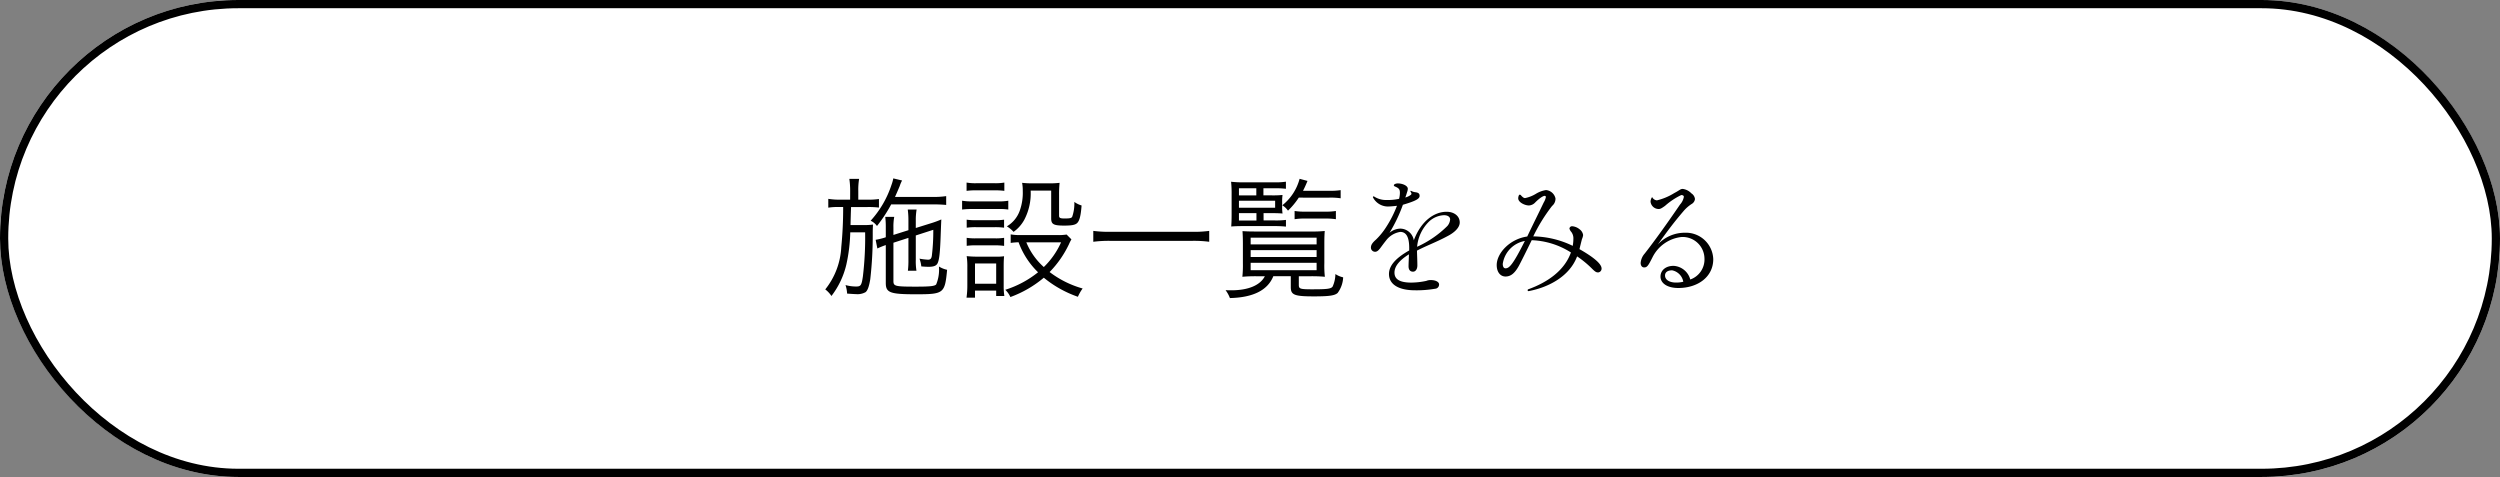 <svg xmlns="http://www.w3.org/2000/svg" width="304" height="58" viewBox="0 0 304 58">
  <rect x="0" y="0" width="304" height="58" fill="#808080" stroke="none"/>
  <g id="グループ_1749" data-name="グループ 1749" transform="translate(-55 -5897)">
    <g id="長方形_1307" data-name="長方形 1307" transform="translate(55 5897)" fill="#fff" stroke="#000" stroke-width="1">
      <rect width="304" height="58" rx="29" stroke="none"/>
      <rect x="0.5" y="0.5" width="303" height="57" rx="28.5" fill="none"/>
    </g>
    <path id="パス_3475" data-name="パス 3475" d="M8.64-6.432v-.9a6.386,6.386,0,0,1,.1-1.3H7.648a10.407,10.407,0,0,1,.064,1.312v1.168L7.6-6.112a8.43,8.43,0,0,1-1.12.272l.208,1.056A9.052,9.052,0,0,1,7.712-5.2V-.592c0,1.184.512,1.376,3.664,1.376,3.392,0,3.52-.1,3.792-2.976a3.08,3.08,0,0,1-.992-.4A4.685,4.685,0,0,1,13.84-.416c-.176.208-.736.272-2.416.272-2.608,0-2.784-.048-2.784-.7v-4.64l1.824-.592v2.656A9.849,9.849,0,0,1,10.4-2.08h1.04a7.29,7.29,0,0,1-.08-1.344V-6.368l2.128-.688A24.759,24.759,0,0,1,13.312-3.9c-.048.336-.176.48-.464.48a7.885,7.885,0,0,1-1.04-.128,3.864,3.864,0,0,1,.224.944c.352.032.688.048.88.048.592,0,.912-.112,1.072-.384.24-.432.336-1.344.416-3.824.016-.336.016-.528.064-1.552a11.4,11.4,0,0,1-1.312.48l-1.792.56v-.944a7.526,7.526,0,0,1,.1-1.3H10.384a10.374,10.374,0,0,1,.08,1.328v1.184ZM3.376-10.72H2.112a8.351,8.351,0,0,1-1.392-.1v1.072a7.5,7.5,0,0,1,1.344-.08h.464A48.345,48.345,0,0,1,2.3-4.96,8.932,8.932,0,0,1,.352.192a3.308,3.308,0,0,1,.752.8A10.021,10.021,0,0,0,2.912-2.816a20.18,20.18,0,0,0,.48-3.936H5.2a40.006,40.006,0,0,1-.272,5.36C4.768-.3,4.672-.16,4.112-.16a4.919,4.919,0,0,1-1.3-.176A3.771,3.771,0,0,1,3.008.7c.432.032.88.064,1.088.064A1.987,1.987,0,0,0,5.248.528C5.5.336,5.68-.16,5.824-1.04a46.719,46.719,0,0,0,.3-5.664c0-.4.016-.688.032-.992a7.023,7.023,0,0,1-1.12.064H3.424c.032-1.28.032-1.28.064-2.192H5.456A10.577,10.577,0,0,1,6.88-9.76V-10.8a9.13,9.13,0,0,1-1.424.08H4.368v-1.056a8.005,8.005,0,0,1,.1-1.472H3.28a9.868,9.868,0,0,1,.1,1.472Zm10.048.576a16.115,16.115,0,0,1,1.632.064v-1.072a10.284,10.284,0,0,1-1.632.1H8.832c.208-.464.3-.672.576-1.328a3.6,3.6,0,0,1,.288-.672l-1.072-.256a4.553,4.553,0,0,1-.224.8A12.031,12.031,0,0,1,5.872-8.16a1.973,1.973,0,0,1,.768.64,17.506,17.506,0,0,0,1.728-2.624ZM29.7-6.48a6.315,6.315,0,0,1-1.2.064H24.032A5.81,5.81,0,0,1,22.9-6.5v1.04a7.727,7.727,0,0,1,.96-.08,9.744,9.744,0,0,0,2.368,3.648A12.262,12.262,0,0,1,22.24.24a2.736,2.736,0,0,1,.624.88,13.46,13.46,0,0,0,4.064-2.352,13.418,13.418,0,0,0,4.144,2.32A5.281,5.281,0,0,1,31.648.08a11.933,11.933,0,0,1-4.016-2A12.453,12.453,0,0,0,29.984-5.3a5.348,5.348,0,0,1,.3-.592Zm-.672.944a9.634,9.634,0,0,1-2.1,3.008A8.156,8.156,0,0,1,24.8-5.536ZM17.536-11.792a8.848,8.848,0,0,1,1.216-.064h2.16a9.152,9.152,0,0,1,1.216.064V-12.8a6.61,6.61,0,0,1-1.216.08h-2.16a6.505,6.505,0,0,1-1.216-.08ZM16.992-9.52a10.033,10.033,0,0,1,1.28-.064H21.44a7.183,7.183,0,0,1,1.168.064v-1.072a6.531,6.531,0,0,1-1.28.08H18.272a6.837,6.837,0,0,1-1.28-.08Zm.56,2.208A7.741,7.741,0,0,1,18.7-7.376H20.96a7.927,7.927,0,0,1,1.136.064v-.976a6.866,6.866,0,0,1-1.136.064H18.7a6.962,6.962,0,0,1-1.152-.064Zm0,2.208A7.606,7.606,0,0,1,18.7-5.168H20.96A8.072,8.072,0,0,1,22.1-5.1V-6.08a6.744,6.744,0,0,1-1.136.064H18.7a7.086,7.086,0,0,1-1.152-.064ZM18.56,1.2V.336h2.576V.992h.992a8.374,8.374,0,0,1-.08-1.312V-2.576c0-.608.016-.9.048-1.264a6.628,6.628,0,0,1-1.168.048h-2.1a10.878,10.878,0,0,1-1.28-.064,8.3,8.3,0,0,1,.08,1.344v2.16a10.723,10.723,0,0,1-.1,1.552Zm0-4.16h2.576V-.5H18.56Zm9.264-8.864v3.376c0,.72.288.88,1.584.88.912,0,1.312-.08,1.552-.288.3-.272.464-.864.56-2.16a2.79,2.79,0,0,1-.88-.432,4.965,4.965,0,0,1-.256,1.792c-.08.176-.272.224-.928.224-.528,0-.672-.064-.672-.336v-2.5a13.35,13.35,0,0,1,.064-1.5,10.578,10.578,0,0,1-1.36.064H25.536a11.055,11.055,0,0,1-1.248-.064,5.068,5.068,0,0,1,.08.96A6.427,6.427,0,0,1,24-9.376a3.612,3.612,0,0,1-1.568,1.9,3.358,3.358,0,0,1,.816.672A4.367,4.367,0,0,0,24.56-8.288a6.9,6.9,0,0,0,.768-3.536Zm19.216,4.9a13.916,13.916,0,0,1-2.112.112H35.072a14.584,14.584,0,0,1-2.128-.112V-5.6a15.024,15.024,0,0,1,2.128-.112h9.856A14.339,14.339,0,0,1,47.04-5.6Zm6.608-2.16h.9c.64,0,1.088.016,1.408.048a5.4,5.4,0,0,1-.048-.784v-.688a5.892,5.892,0,0,1,.048-.784,11.5,11.5,0,0,1-1.312.048H53.632v-.864h1.376a10.9,10.9,0,0,1,1.36.064v-.864a8.374,8.374,0,0,1-1.456.08H51.264A12.486,12.486,0,0,1,49.7-12.9a12.9,12.9,0,0,1,.064,1.536V-8.9c0,.656-.016,1.056-.048,1.44.48-.032.848-.048,1.408-.048h3.888a13.1,13.1,0,0,1,1.36.064v-.816a9.239,9.239,0,0,1-1.36.064h-1.36Zm-.864,0v.9H50.656v-.9Zm-2.128-.656v-.848h4.4v.848Zm0-1.5v-.864h2.112v.864Zm11.008.272a7.927,7.927,0,0,1,1.36.08v-.992a7.927,7.927,0,0,1-1.36.08H58.448c.176-.352.288-.576.544-1.2l-.96-.256a6.108,6.108,0,0,1-2.1,3.216,2.439,2.439,0,0,1,.688.656,9.266,9.266,0,0,0,1.312-1.584ZM53.808-1.408C53.232-.3,51.776.3,49.728.3c-.176,0-.352,0-.7-.016a3.8,3.8,0,0,1,.528.96c2.816-.064,4.592-.944,5.28-2.656H56.96V-.08c0,.944.432,1.12,2.816,1.12,1.872,0,2.528-.1,2.88-.416a3.418,3.418,0,0,0,.672-1.9,2.759,2.759,0,0,1-.944-.4,3.758,3.758,0,0,1-.336,1.52c-.192.272-.624.336-2.448.336-1.488,0-1.664-.048-1.664-.528V-1.408h1.392a17.189,17.189,0,0,1,1.776.064,12.32,12.32,0,0,1-.064-1.664V-5.36c0-.752.016-1.12.048-1.552a14.353,14.353,0,0,1-1.648.064H52.752c-.784,0-1.264-.016-1.664-.048.032.48.048.928.048,1.536v2.384a13.182,13.182,0,0,1-.064,1.632,17.537,17.537,0,0,1,1.792-.064ZM52.08-6.1H60.1v.816H52.08Zm0,1.52H60.1v.832H52.08Zm0,1.536H60.1v.9H52.08Zm5.344-5.3a7.815,7.815,0,0,1,1.36-.08h2.3a8.042,8.042,0,0,1,1.36.08V-9.344a7.594,7.594,0,0,1-1.36.08H58.752a7.525,7.525,0,0,1-1.328-.08ZM71.36-4.544C69.68-3.6,68.9-2.672,68.9-1.68,68.9-.448,70.016.3,72.08.3A13.42,13.42,0,0,0,74.512.112a.51.51,0,0,0,.48-.528c0-.3-.416-.528-1.008-.528a1.305,1.305,0,0,0-.544.1,8.966,8.966,0,0,1-1.824.208c-1.424,0-2.048-.416-2.048-1.216,0-.736.56-1.472,1.76-2.224-.016.544-.048,1.152-.048,1.456,0,.4.176.656.544.656.3,0,.528-.288.528-.768s-.032-1.2-.048-1.792c1.2-.624,2.336-1.024,3.68-1.744.944-.48,1.52-1.088,1.52-1.68,0-.784-.688-1.3-1.6-1.3-1.408,0-3.056,1.008-3.984,3.472A1.694,1.694,0,0,0,70.32-7.2a2.1,2.1,0,0,0-1.36.512A18.239,18.239,0,0,0,70.592-10.1c1.712-.5,2.032-.768,2.032-1.088,0-.3-.192-.384-.464-.432a1.359,1.359,0,0,1-.544-.16c-.08-.032-.112-.016-.112.032,0,.032.016.048.032.08a.525.525,0,0,1,.1.224c0,.064-.048.112-.112.16a1.83,1.83,0,0,1-.64.3c.112-.288.144-.416.224-.672a1.167,1.167,0,0,0,.08-.4c0-.352-.624-.64-1.216-.64-.256,0-.48.112-.48.224,0,.08.08.128.128.144.48.208.608.336.608.768a3,3,0,0,1-.1.736,6.233,6.233,0,0,1-1.488.144,2.642,2.642,0,0,1-1.536-.416.092.092,0,0,0-.144.112,2.054,2.054,0,0,0,2,1.088c.128,0,.512-.032.912-.08A13.918,13.918,0,0,1,68.56-7.392a8.374,8.374,0,0,1-1.232,1.52c-.4.352-.624.624-.624.976a.505.505,0,0,0,.512.512c.256,0,.432-.208.592-.4.24-.32.432-.592.752-.992A2.68,2.68,0,0,1,70.272-6.8c.624,0,1.072.464,1.088,1.872Zm.96-.448A4.905,4.905,0,0,1,73.792-8.08a2.843,2.843,0,0,1,1.792-.752c.512,0,.752.24.752.512a1.378,1.378,0,0,1-.336.8A12.563,12.563,0,0,1,72.32-4.992Zm15.392-5.376c-.624,1.312-1.2,2.448-2,4.128C83.568-5.936,82-4.192,82-2.768c0,.832.432,1.392,1.072,1.392s1.136-.4,1.648-1.344q.432-.816,1.536-3.072A9.5,9.5,0,0,1,91.024-4.3C90.24-2.08,88.144-.656,85.84.176a.12.12,0,0,0-.08.112A.107.107,0,0,0,85.888.4c2.464-.464,4.992-1.824,5.888-4.224a12.183,12.183,0,0,1,1.792,1.472c.384.384.528.48.768.48a.462.462,0,0,0,.416-.48c0-.608-1.136-1.472-2.688-2.352.144-.608.272-1.1.3-1.216a1.608,1.608,0,0,0,.144-.5,1.053,1.053,0,0,0-.432-.7,1.61,1.61,0,0,0-.88-.368.316.316,0,0,0-.352.288,1.013,1.013,0,0,0,.224.4,1.291,1.291,0,0,1,.256.832,5.164,5.164,0,0,1-.08.864,11.33,11.33,0,0,0-4.8-1.152,20.536,20.536,0,0,1,2.288-3.7,1.142,1.142,0,0,0,.416-.912A1.3,1.3,0,0,0,88-11.888a3.277,3.277,0,0,0-1.248.464,4.062,4.062,0,0,1-1.312.512c-.176,0-.368-.192-.5-.352a.2.2,0,0,0-.144-.064c-.032,0-.064.032-.1.08a.953.953,0,0,0-.08.368c0,.48.8.864,1.3.864a1.109,1.109,0,0,0,.768-.368c.56-.56.976-.8,1.152-.8a.143.143,0,0,1,.144.144A2.05,2.05,0,0,1,87.712-10.368ZM85.424-5.7c-1.44,2.864-1.888,3.328-2.352,3.328-.256,0-.336-.272-.336-.544A3.309,3.309,0,0,1,85.424-5.7ZM100.9-11.04a.973.973,0,0,0-.192.576,1,1,0,0,0,.976.88c.208,0,.336-.064.784-.384a8.428,8.428,0,0,1,1.968-1.312c.208,0,.32.08.32.224a1.883,1.883,0,0,1-.464.928c-.784,1.152-1.92,2.784-2.96,4.192-.576.784-.832,1.12-1.328,1.76a1.953,1.953,0,0,0-.5,1.152c0,.272.128.544.432.544.352,0,.5-.224.992-1.2a4.49,4.49,0,0,1,3.536-2.5,2.657,2.657,0,0,1,2.8,2.608,2.583,2.583,0,0,1-1.728,2.56A2.228,2.228,0,0,0,103.5-2.672c-.96,0-1.584.56-1.584,1.3,0,.816.832,1.392,2.16,1.392,2.416,0,4.256-1.376,4.256-3.5A3.325,3.325,0,0,0,104.88-6.7a4.462,4.462,0,0,0-3.3,1.44c1.312-1.824,1.984-2.72,3.12-4.048a4.51,4.51,0,0,1,.992-.88.8.8,0,0,0,.416-.608.931.931,0,0,0-.432-.688,1.767,1.767,0,0,0-1.056-.544c-.288,0-.368.16-1.04.512a7.087,7.087,0,0,1-2.1.88A.714.714,0,0,1,100.9-11.04Zm3.792,10.3a3.6,3.6,0,0,1-.88.1c-.784,0-1.344-.32-1.344-.864,0-.368.288-.624.864-.624A1.715,1.715,0,0,1,104.688-.736Z" transform="translate(155 5932)"/>
  </g>
</svg>
